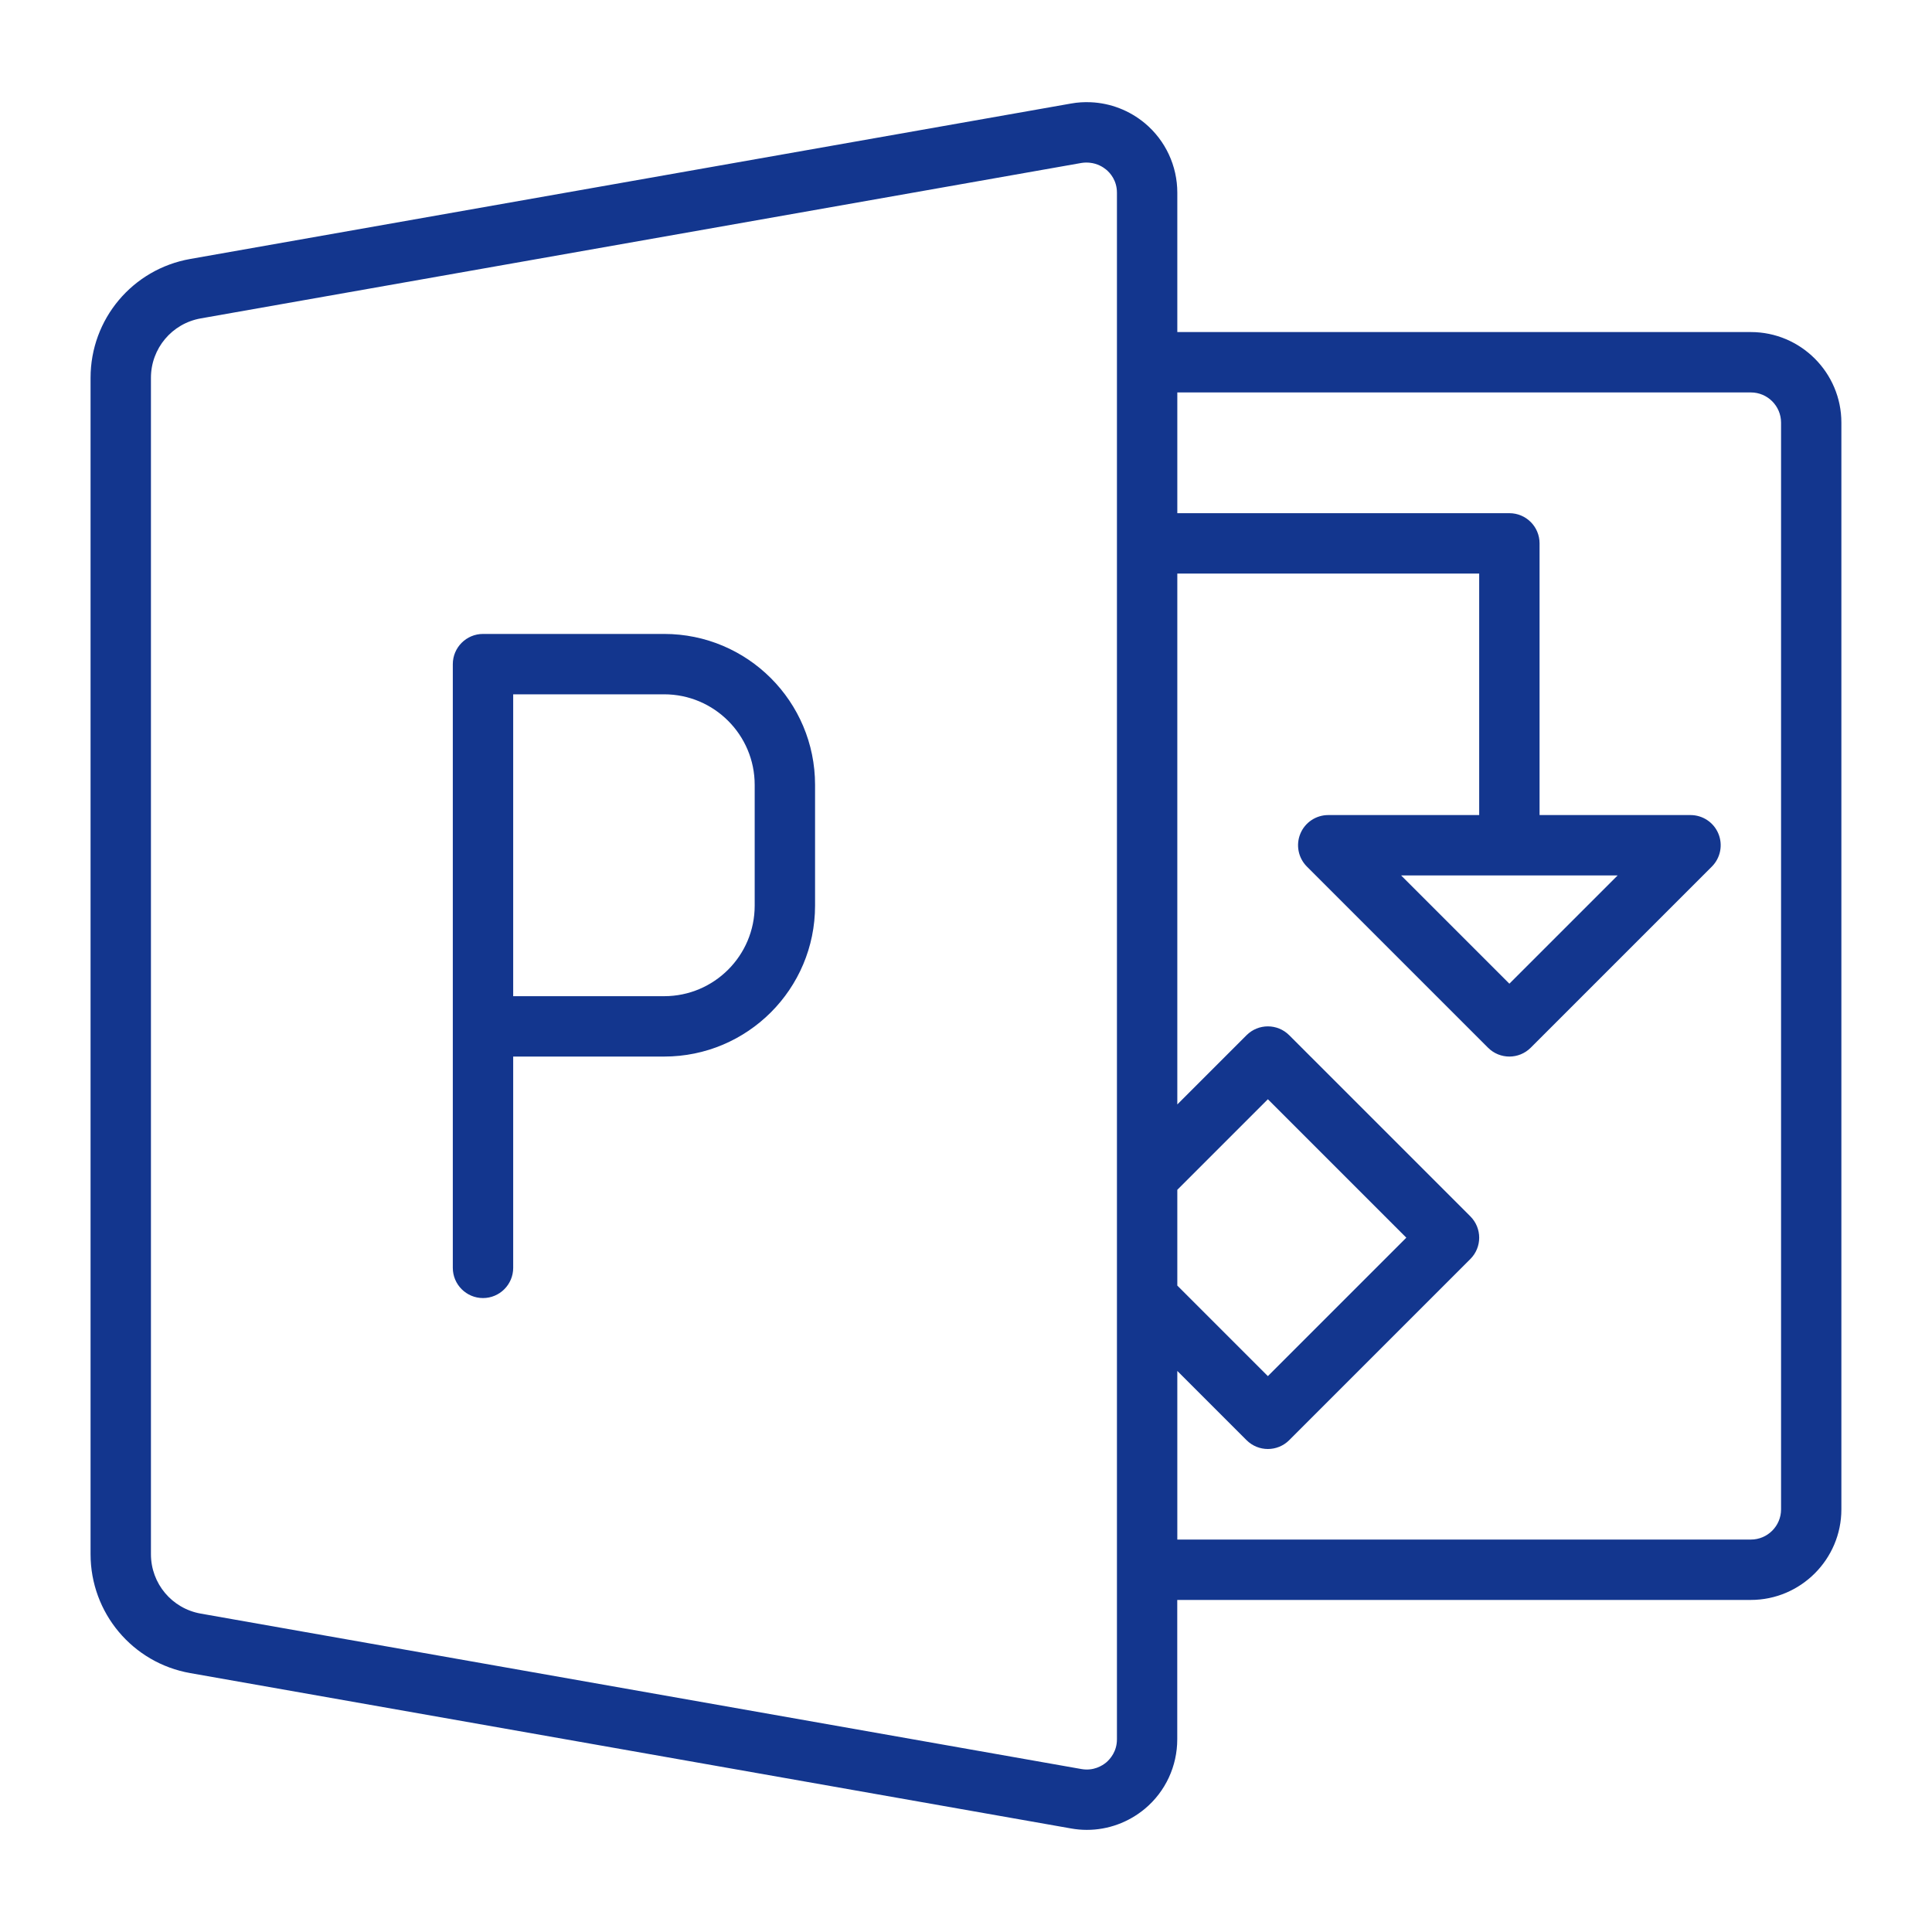 <?xml version="1.0"?><svg fill="#13368e" xmlns="http://www.w3.org/2000/svg"  viewBox="0 0 64 64" width="100px" height="100px">    <path d="M 36.135 3.387 C 35.917 3.377 35.696 3.39 35.477 3.43 L 6.305 8.578 C 4.391 8.914 3 10.57 3 12.516 L 3 51.484 C 3 53.429 4.391 55.088 6.305 55.424 L 35.48 60.57 C 35.652 60.601 35.829 60.617 36.004 60.617 C 36.703 60.617 37.383 60.371 37.93 59.914 C 38.61 59.344 38.998 58.504 38.998 57.617 L 38.998 53 L 57.998 53 C 59.65 53 60.998 51.652 60.998 50 L 60.998 14 C 60.999 12.348 59.652 11 58 11 L 39 11 L 39 6.383 C 39 5.496 38.609 4.656 37.93 4.086 C 37.417 3.658 36.788 3.416 36.135 3.387 z M 36.102 5.391 C 36.357 5.417 36.542 5.535 36.641 5.617 C 36.778 5.729 37 5.98 37 6.383 L 37 57.617 C 37 58.019 36.777 58.269 36.645 58.383 C 36.512 58.492 36.226 58.672 35.824 58.602 L 6.652 53.453 C 5.695 53.285 5 52.457 5 51.484 L 5 12.516 C 5 11.543 5.695 10.715 6.652 10.547 L 35.824 5.398 C 35.925 5.382 36.017 5.382 36.102 5.391 z M 39 13 L 58 13 C 58.551 13 59 13.449 59 14 L 59 50 C 59 50.551 58.551 51 58 51 L 39 51 L 39 45.414 L 41.293 47.707 C 41.488 47.902 41.744 48 42 48 C 42.256 48 42.512 47.902 42.707 47.707 L 48.707 41.707 C 49.098 41.316 49.098 40.684 48.707 40.293 L 42.707 34.293 C 42.316 33.902 41.684 33.902 41.293 34.293 L 39 36.586 L 39 19 L 49 19 L 49 27 L 44 27 C 43.596 27 43.23 27.243 43.076 27.617 C 42.921 27.991 43.007 28.421 43.293 28.707 L 49.293 34.707 C 49.488 34.902 49.744 35 50 35 C 50.256 35 50.512 34.902 50.707 34.707 L 56.707 28.707 C 56.993 28.421 57.079 27.991 56.924 27.617 C 56.77 27.243 56.404 27 56 27 L 51 27 L 51 18 C 51 17.447 50.553 17 50 17 L 39 17 L 39 13 z M 16 21 C 15.449 21 15 21.449 15 22 L 15 42 C 15 42.551 15.449 43 16 43 C 16.551 43 17 42.551 17 42 L 17 35 L 22 35 C 24.762 35 27 32.762 27 30 L 27 26 C 27 23.238 24.762 21 22 21 L 16 21 z M 17 23 L 22 23 C 23.656 23 25 24.344 25 26 L 25 30 C 25 31.656 23.656 33 22 33 L 17 33 L 17 23 z M 46.414 29 L 53.586 29 L 50 32.586 L 46.414 29 z M 42 36.414 L 46.586 41 L 42 45.586 L 39 42.586 L 39 39.414 L 42 36.414 z"/></svg>